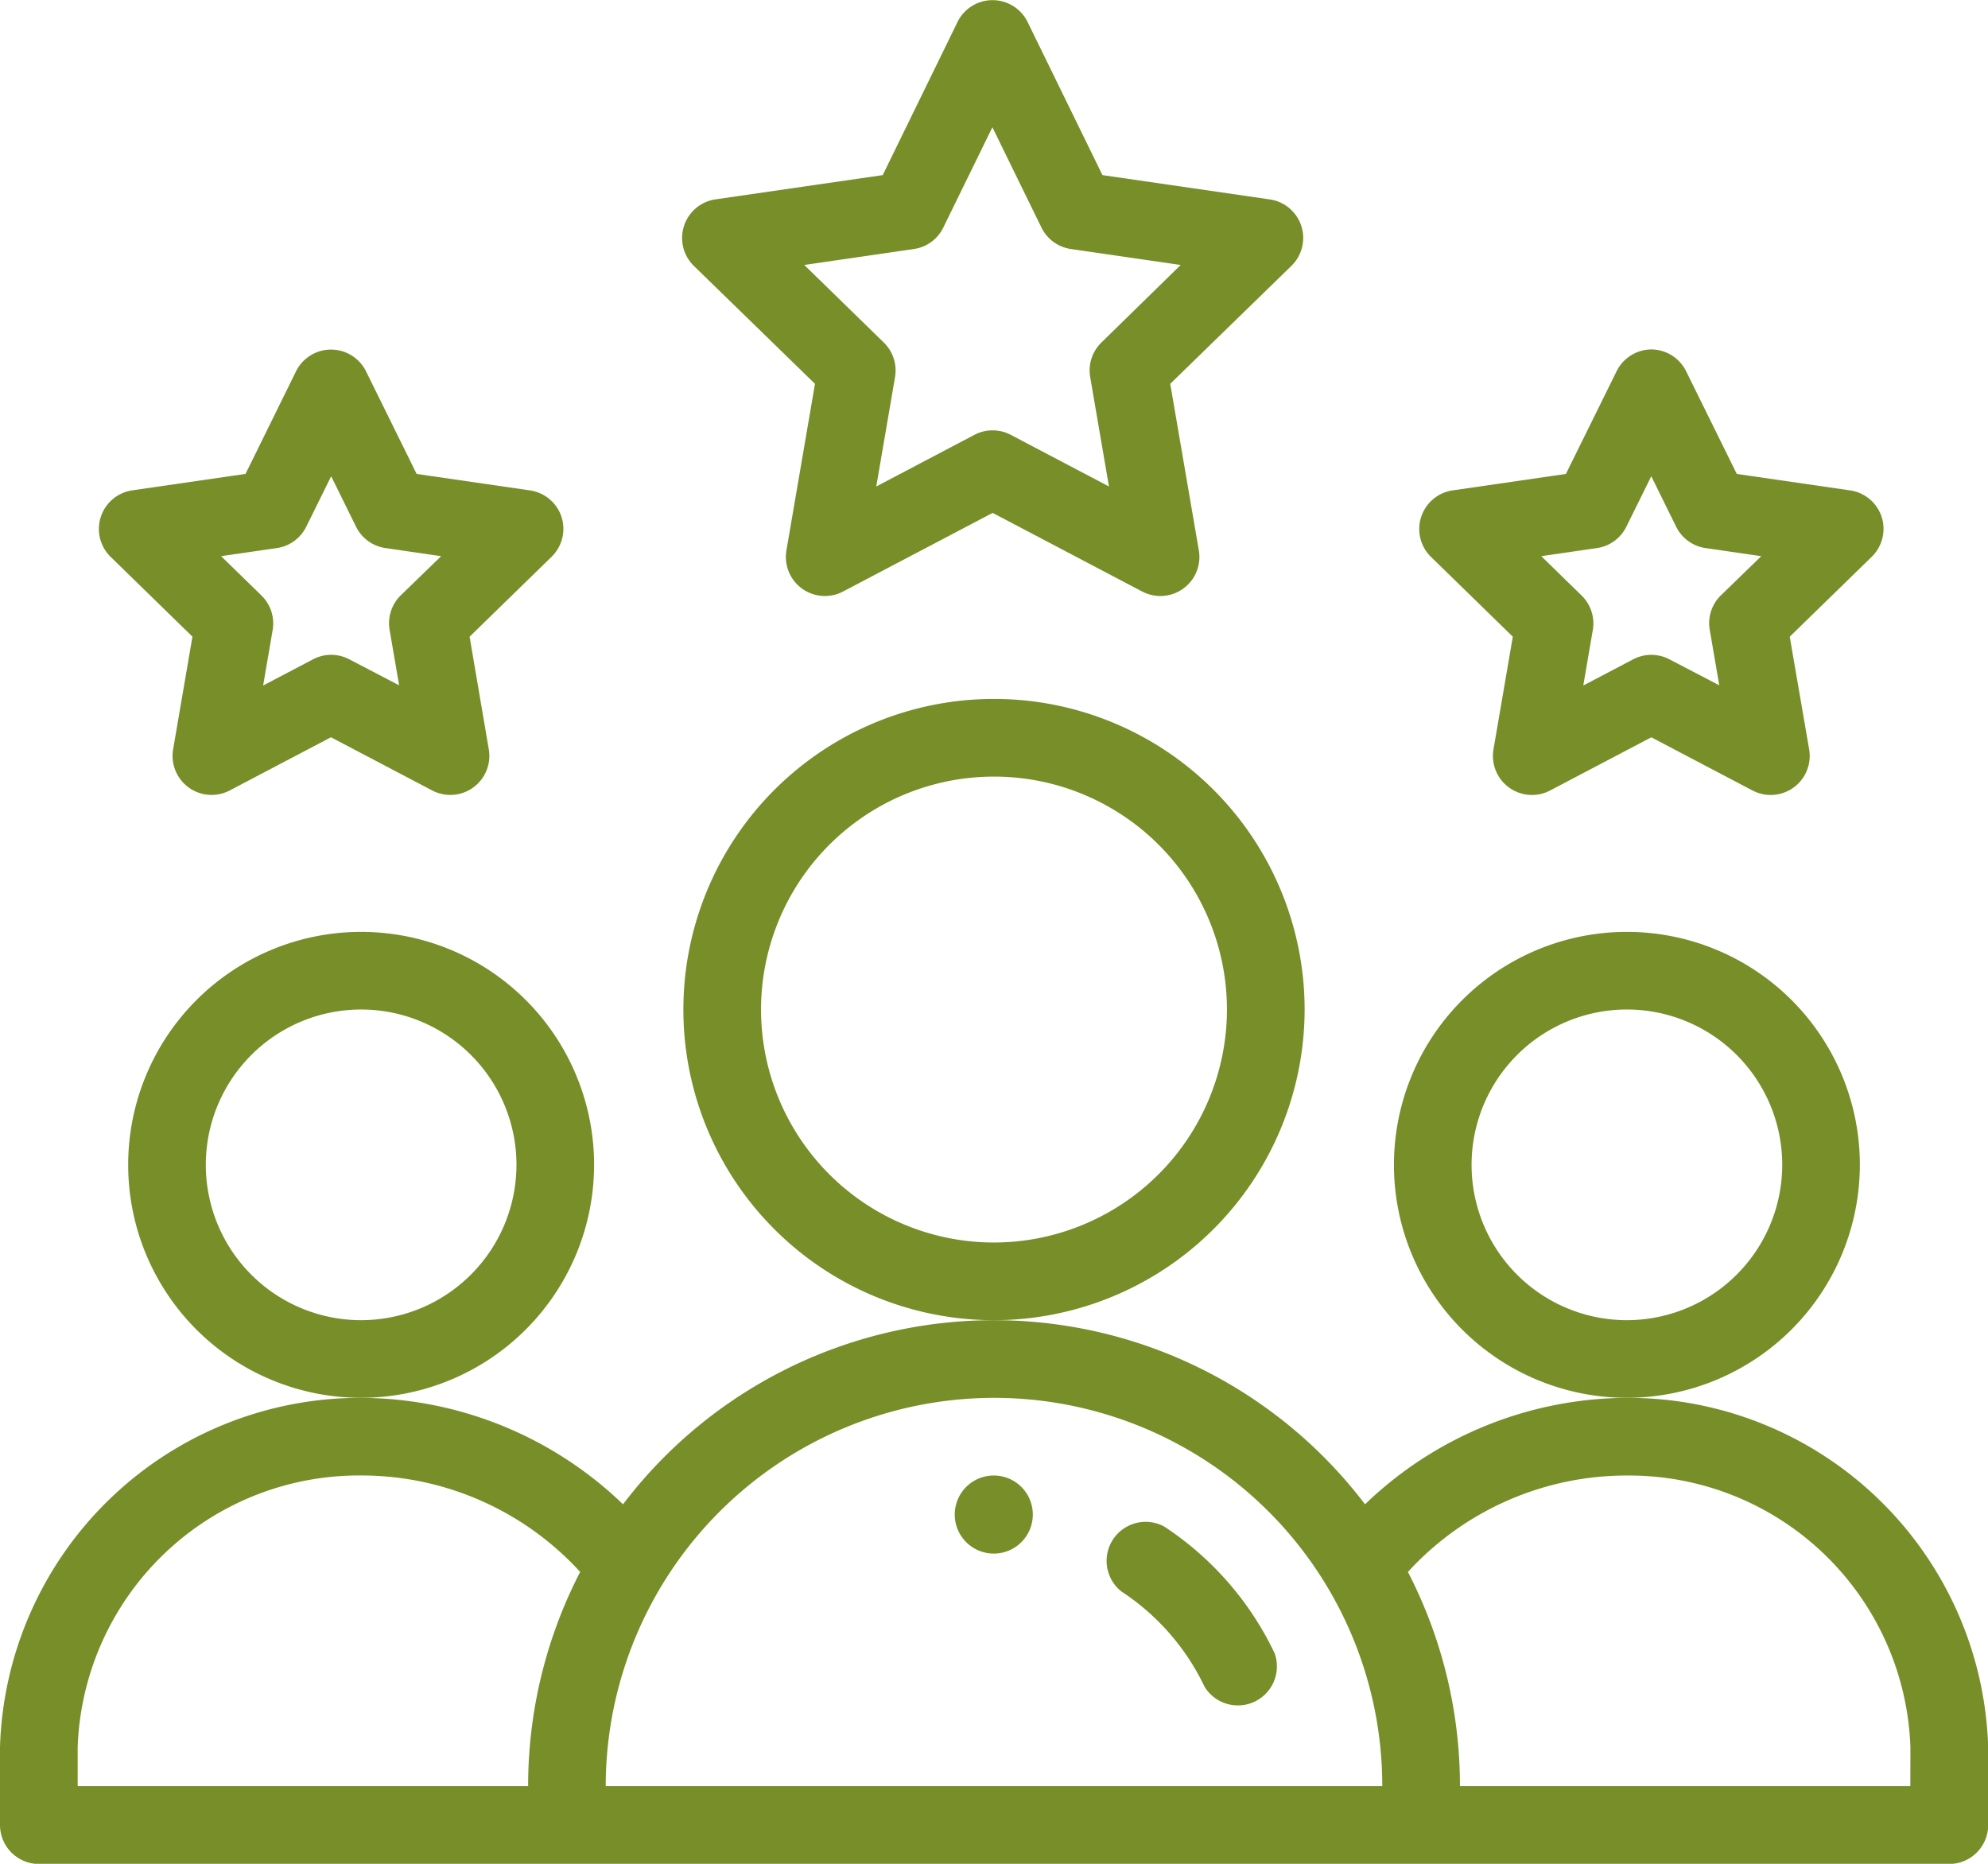 <svg id="Group_585" data-name="Group 585" xmlns="http://www.w3.org/2000/svg" width="45.844" height="42.979" viewBox="0 0 45.844 42.979">
  <path id="Path_238" data-name="Path 238" d="M247.791,380.9a.9.9,0,1,1-.9-.9A.9.9,0,0,1,247.791,380.9Zm0,0" transform="translate(-223.974 -345.975)" fill="#778e29"/>
  <path id="Path_239" data-name="Path 239" d="M369.745,245.372a5.372,5.372,0,1,0-5.372,5.372A5.378,5.378,0,0,0,369.745,245.372Zm-5.372,3.582a3.582,3.582,0,1,1,3.582-3.582A3.586,3.586,0,0,1,364.372,248.954Zm0,0" transform="translate(-326.856 -218.511)" fill="#778e29"/>
  <path id="Path_240" data-name="Path 240" d="M37.517,341.791a8.749,8.749,0,0,0-6.039,2.455,10.743,10.743,0,0,0-17.111,0,8.751,8.751,0,0,0-6.039-2.455A8.306,8.306,0,0,0,0,349.849v1.791a.9.9,0,0,0,.9.9H44.948a.9.9,0,0,0,.9-.9v-1.791A8.306,8.306,0,0,0,37.517,341.791ZM1.791,349.849a6.492,6.492,0,0,1,6.536-6.268,6.835,6.835,0,0,1,5.052,2.224,10.745,10.745,0,0,0-1.2,4.939H1.791Zm21.131-8.058a8.952,8.952,0,0,1,8.954,8.954H13.968A8.962,8.962,0,0,1,22.922,341.791Zm21.131,8.954H33.667a10.745,10.745,0,0,0-1.2-4.939,6.835,6.835,0,0,1,5.052-2.224,6.492,6.492,0,0,1,6.536,6.268Zm0,0" transform="translate(0 -309.557)" fill="#778e29"/>
  <path id="Path_241" data-name="Path 241" d="M43.745,245.372a5.372,5.372,0,1,0-5.372,5.372A5.378,5.378,0,0,0,43.745,245.372Zm-5.372,3.582a3.582,3.582,0,1,1,3.582-3.582A3.586,3.586,0,0,1,38.372,248.954Zm0,0" transform="translate(-30.045 -218.511)" fill="#778e29"/>
  <path id="Path_242" data-name="Path 242" d="M190.326,187.163a7.163,7.163,0,1,0-7.163,7.163A7.171,7.171,0,0,0,190.326,187.163Zm-7.163,5.372a5.372,5.372,0,1,1,5.372-5.372A5.378,5.378,0,0,1,183.163,192.535Zm0,0" transform="translate(-160.241 -163.883)" fill="#778e29"/>
  <path id="Path_243" data-name="Path 243" d="M189.932,5.208a.9.9,0,0,0-.723-.609l-3.862-.561L183.617.5a.9.9,0,0,0-1.609,0L180.28,4.038l-3.862.56a.9.9,0,0,0-.5,1.527l2.8,2.726-.66,3.849a.9.9,0,0,0,1.3.944l3.456-1.817,3.457,1.817a.9.9,0,0,0,1.3-.944l-.661-3.849,2.8-2.726A.9.9,0,0,0,189.932,5.208ZM185.321,7.9a.9.9,0,0,0-.257.793l.433,2.525-2.267-1.192a.9.9,0,0,0-.833,0l-2.266,1.192.433-2.525a.9.9,0,0,0-.258-.793L178.471,6.11,181,5.742a.894.894,0,0,0,.676-.493l1.133-2.315,1.132,2.315a.9.9,0,0,0,.676.493l2.534.368Zm0,0" transform="translate(-159.924)" fill="#778e29"/>
  <path id="Path_244" data-name="Path 244" d="M376.119,93.86a.9.9,0,0,0-.723-.609l-2.617-.38-1.17-2.371a.9.9,0,0,0-.8-.5h0a.9.9,0,0,0-.8.5l-1.171,2.371-2.617.38a.9.9,0,0,0-.5,1.527l1.893,1.846-.447,2.606a.9.9,0,0,0,1.3.944l2.341-1.23,2.341,1.23a.9.9,0,0,0,1.3-.944L374,96.624l1.894-1.846A.9.9,0,0,0,376.119,93.86Zm-3.707,1.811a.894.894,0,0,0-.257.792l.22,1.282-1.151-.6a.9.9,0,0,0-.833,0l-1.152.605.22-1.282a.9.9,0,0,0-.257-.792l-.932-.909,1.287-.187a.9.9,0,0,0,.674-.49l.576-1.166.575,1.166a.9.9,0,0,0,.674.49l1.287.187Zm0,0" transform="translate(-332.728 -81.942)" fill="#778e29"/>
  <path id="Path_245" data-name="Path 245" d="M36.119,93.86a.9.9,0,0,0-.723-.609l-2.617-.38L31.609,90.5A.9.9,0,0,0,30,90.5L28.833,92.87l-2.617.38a.9.9,0,0,0-.5,1.527l1.893,1.846-.447,2.606a.9.9,0,0,0,1.3.944l2.341-1.23,2.341,1.23a.9.9,0,0,0,1.3-.944L34,96.624l1.894-1.846A.9.9,0,0,0,36.119,93.86Zm-3.707,1.811a.9.9,0,0,0-.257.792l.22,1.282-1.151-.6a.894.894,0,0,0-.833,0l-1.152.605.22-1.282a.9.9,0,0,0-.257-.792l-.932-.909,1.288-.187a.9.9,0,0,0,.674-.49l.576-1.166.575,1.166a.9.9,0,0,0,.674.49l1.287.187Zm0,0" transform="translate(-23.171 -81.942)" fill="#778e29"/>
  <path id="Path_246" data-name="Path 246" d="M285.715,391.6a.9.9,0,0,0-.983,1.5,5.4,5.4,0,0,1,1.914,2.193.9.9,0,0,0,1.617-.769A7.191,7.191,0,0,0,285.715,391.6Zm0,0" transform="translate(-258.869 -356.399)" fill="#778e29"/>
</svg>
